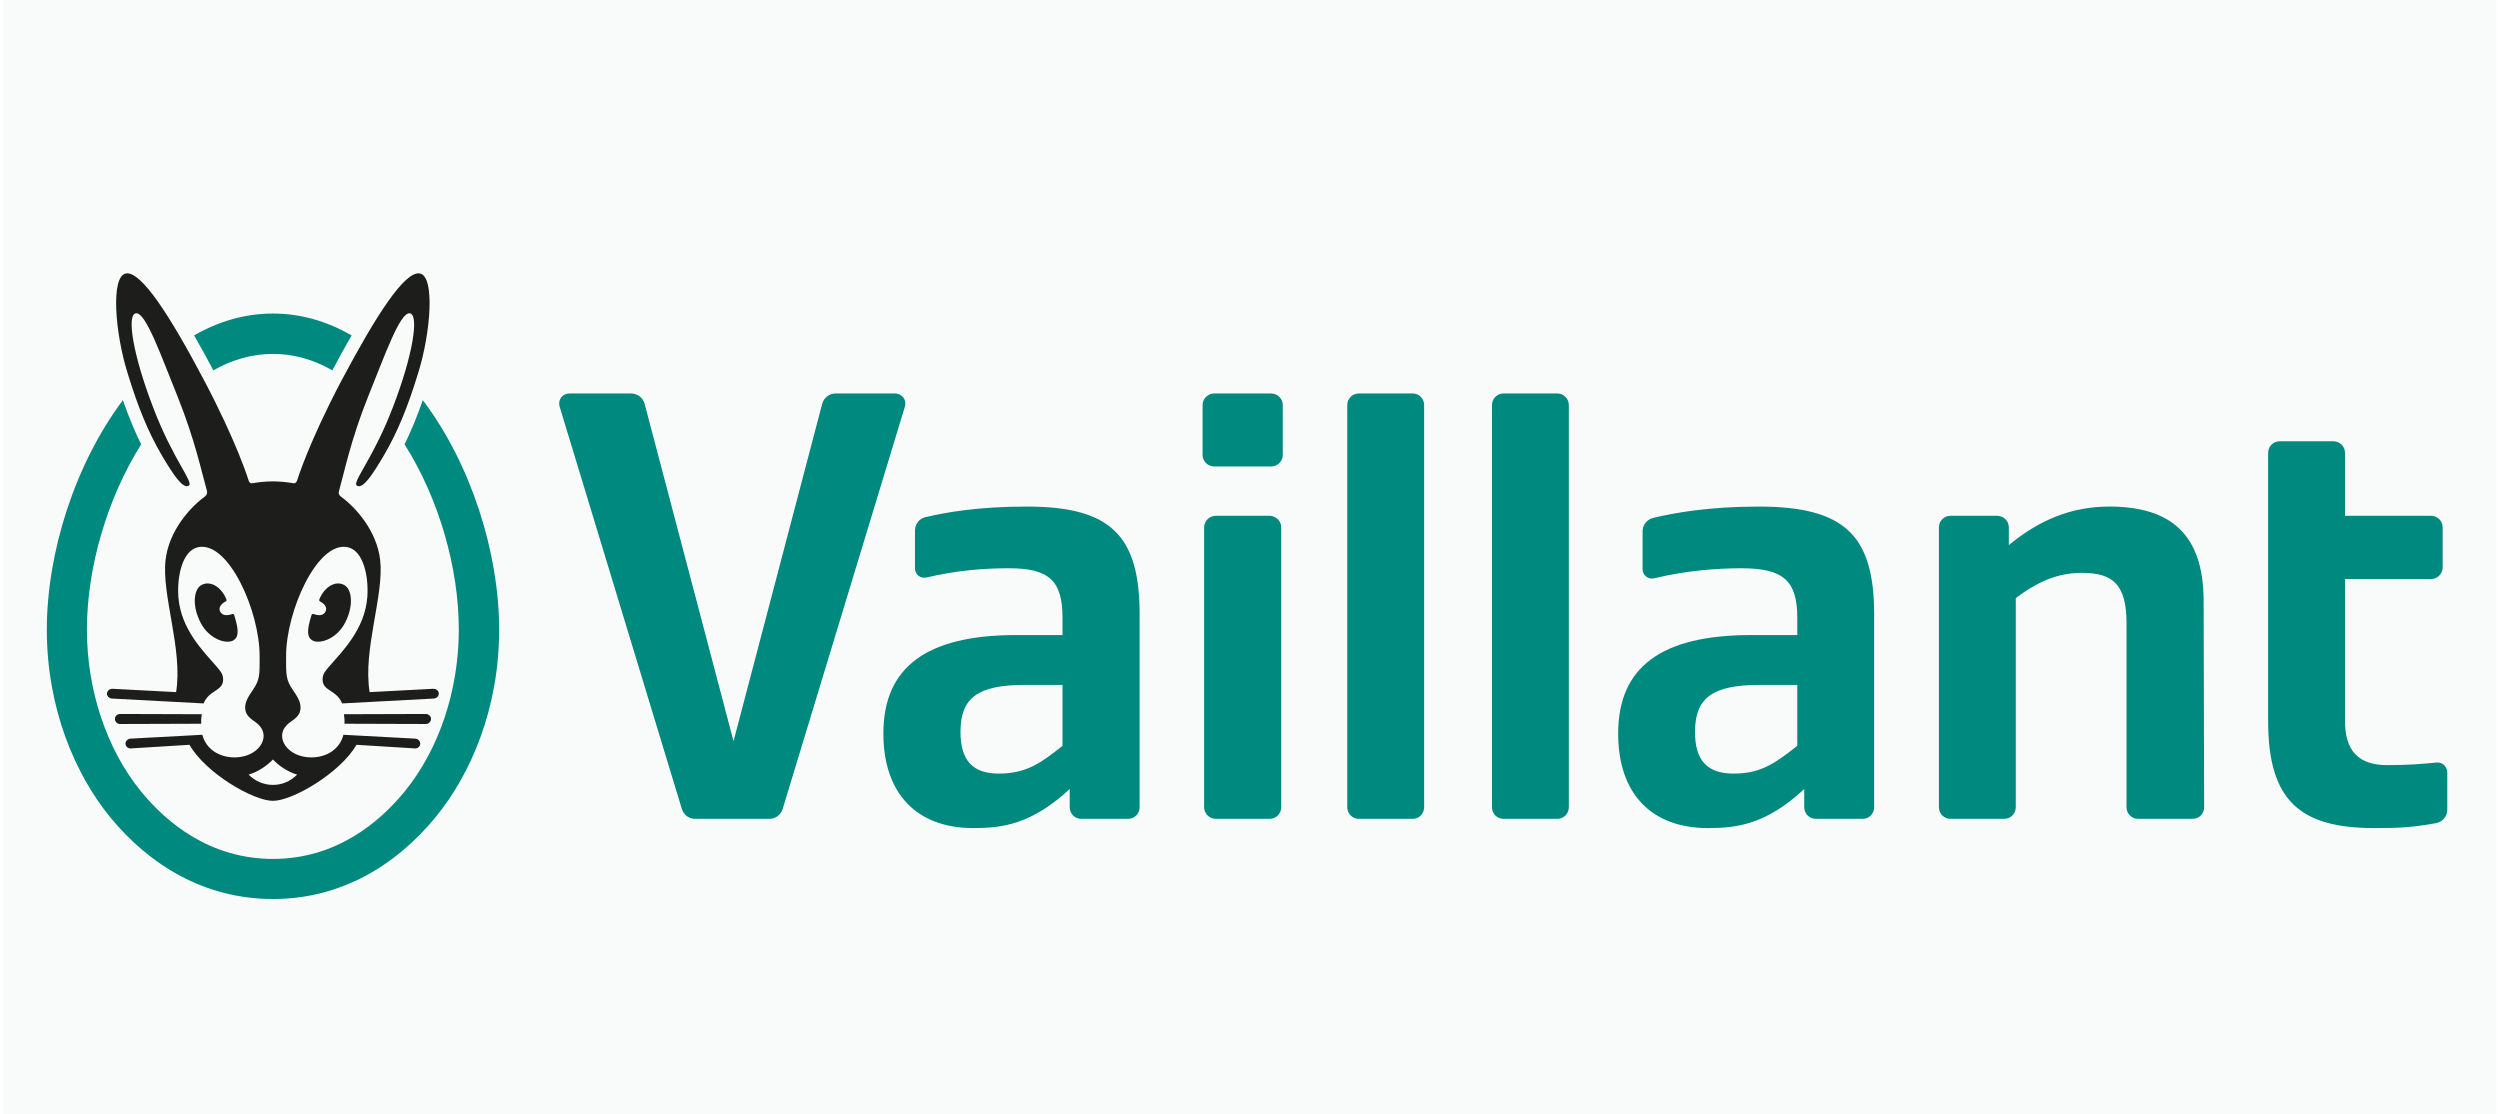 <svg xmlns="http://www.w3.org/2000/svg" xmlns:xlink="http://www.w3.org/1999/xlink" xmlns:xodm="http://www.corel.com/coreldraw/odm/2003" xml:space="preserve" width="276px" height="123px" fill-rule="evenodd" clip-rule="evenodd" viewBox="0 0 97.01 43.35"> <g id="Capa_x0020_1">    <rect fill="#F9FAFA" width="97.01" height="43.35"></rect>  <g id="_1982221486560">   <path fill="#00897E" d="M16.32 15.57c-0.23,0.66 -0.46,1.21 -0.71,1.72 1.33,2.1 2.11,4.79 2.11,7.21 0,2.36 -0.77,4.66 -2.11,6.3 -0.98,1.2 -2.67,2.62 -5.12,2.62 -2.46,0 -4.15,-1.42 -5.13,-2.62 -1.34,-1.64 -2.11,-3.94 -2.11,-6.3 0,-2.42 0.79,-5.11 2.11,-7.21 -0.25,-0.51 -0.48,-1.06 -0.71,-1.72 -1.86,2.48 -2.96,5.92 -2.96,8.93 0,3.06 1.1,5.62 2.46,7.29 1.54,1.88 3.69,3.19 6.34,3.19 2.64,0 4.79,-1.31 6.33,-3.19 1.37,-1.67 2.47,-4.23 2.47,-7.29 0,-3.01 -1.1,-6.45 -2.97,-8.93zm-8.9 -2.52c0.94,-0.54 1.97,-0.85 3.07,-0.85 1.1,0 2.12,0.31 3.06,0.85 -0.23,0.4 -0.48,0.85 -0.75,1.36 -0.75,-0.43 -1.52,-0.64 -2.31,-0.64 -0.79,0 -1.57,0.21 -2.32,0.64 -0.27,-0.51 -0.52,-0.96 -0.75,-1.36zm27.66 2.76l-4.76 15.67c-0.07,0.23 -0.28,0.38 -0.52,0.38l-2.88 0c-0.24,0 -0.45,-0.15 -0.52,-0.38l-4.76 -15.67c-0.07,-0.25 0.11,-0.5 0.38,-0.5l2.41 0c0.24,0 0.46,0.17 0.52,0.4l3.46 13.13 3.45 -13.13c0.06,-0.23 0.28,-0.4 0.52,-0.4l2.32 0c0.27,0 0.45,0.25 0.38,0.5zm11.58 1.9l0 -1.95c0,-0.25 0.21,-0.45 0.45,-0.45l2.22 0c0.24,0 0.45,0.2 0.45,0.45l0 1.95c0,0.24 -0.21,0.44 -0.45,0.44l-2.22 0c-0.24,0 -0.45,-0.2 -0.45,-0.44zm0.06 13.7l0 -10.89c0,-0.25 0.21,-0.45 0.45,-0.45l2.1 0c0.24,0 0.45,0.2 0.45,0.45l0 10.89c0,0.25 -0.21,0.45 -0.45,0.45l-2.1 0c-0.24,0 -0.45,-0.2 -0.45,-0.45zm5.57 0l0 -15.65c0,-0.25 0.2,-0.45 0.45,-0.45l2.1 0c0.24,0 0.44,0.2 0.44,0.45l0 15.65c0,0.25 -0.2,0.45 -0.44,0.45l-2.1 0c-0.25,0 -0.45,-0.2 -0.45,-0.45zm5.63 0l0 -15.65c0,-0.25 0.2,-0.45 0.45,-0.45l2.09 0c0.25,0 0.45,0.2 0.45,0.45l0 15.65c0,0.25 -0.2,0.45 -0.45,0.45l-2.09 0c-0.25,0 -0.45,-0.2 -0.45,-0.45zm20.11 -10.89l0 0.69c1.15,-0.95 2.4,-1.5 3.91,-1.5 2.38,0 3.66,1.07 3.67,3.65l0.02 8.05c0,0.25 -0.2,0.45 -0.45,0.45l-2.12 0c-0.25,0 -0.45,-0.2 -0.45,-0.45l0 -7.15c0,-1.49 -0.5,-1.97 -1.73,-1.97 -0.91,0 -1.67,0.3 -2.58,0.98l0 8.14c0,0.25 -0.2,0.45 -0.45,0.45l-2.09 0c-0.25,0 -0.45,-0.2 -0.45,-0.45l0 -10.89c0,-0.25 0.2,-0.45 0.45,-0.45l1.82 0c0.25,0 0.45,0.2 0.45,0.45l0 0zm14.22 11.7c-2.89,0 -4.13,-1.07 -4.13,-4.16l0 -10.44c0,-0.25 0.2,-0.45 0.45,-0.45l2.09 0c0.25,0 0.45,0.2 0.45,0.45l0 2.45 3.35 0c0.25,0 0.45,0.2 0.45,0.45l0 1.56c0,0.24 -0.2,0.45 -0.45,0.45l-3.35 0 0 5.5c0,1.19 0.52,1.74 1.65,1.74 0.86,0 1.41,-0.05 1.9,-0.1 0.23,-0.03 0.43,0.15 0.43,0.39l0 1.44c0,0.27 -0.19,0.49 -0.45,0.53 -0.89,0.16 -1.39,0.19 -2.39,0.19l0 0zm-22.18 -0.81l0 -0.71c-1.47,1.37 -2.61,1.52 -3.74,1.52 -2.23,0 -3.5,-1.36 -3.5,-3.68 0,-2.58 1.68,-3.83 5.16,-3.83l1.81 0 0 -0.66c0,-1.46 -0.54,-1.94 -2.18,-1.94 -0.94,0 -2.14,0.09 -3.39,0.39 -0.23,0.06 -0.45,-0.12 -0.45,-0.35l0 -1.48c0,-0.25 0.18,-0.47 0.42,-0.52 0.79,-0.19 2.14,-0.44 4.1,-0.44 3.33,0 4.49,1.11 4.49,4.19l0 7.51c0,0.25 -0.2,0.45 -0.44,0.45l-1.83 0c-0.25,0 -0.45,-0.2 -0.45,-0.45l0 0zm-0.27 -2.39l0 -2.37 -1.47 0c-1.83,0 -2.51,0.5 -2.51,1.83 0,1.1 0.47,1.62 1.5,1.62 1.1,0 1.66,-0.44 2.48,-1.08l0 0zm-28.31 2.39l0 -0.71c-1.48,1.37 -2.61,1.52 -3.75,1.52 -2.22,0 -3.5,-1.36 -3.5,-3.68 0,-2.58 1.68,-3.83 5.16,-3.83l1.81 0 0 -0.66c0,-1.46 -0.52,-1.94 -2.09,-1.94 -0.9,0 -1.98,0.07 -3.21,0.36 -0.22,0.05 -0.44,-0.12 -0.44,-0.35l0 -1.48c0,-0.25 0.17,-0.47 0.42,-0.52 0.76,-0.18 2.01,-0.41 3.93,-0.41 3.25,0 4.39,1.11 4.39,4.19l0 7.51c0,0.25 -0.2,0.45 -0.45,0.45l-1.83 0c-0.24,0 -0.44,-0.2 -0.44,-0.45l0 0zm-0.28 -2.39l0 -2.37 -1.47 0c-1.83,0 -2.5,0.5 -2.5,1.83 0,1.1 0.47,1.62 1.49,1.62 1.1,0 1.67,-0.44 2.48,-1.08l0 0z"></path>   <path fill="#1D1D1B" d="M7.72 27.79l-3.18 -0.01c-0.11,0 -0.2,0.09 -0.2,0.19 0,0.11 0.09,0.2 0.2,0.2l3.16 -0.01c-0.01,-0.13 0,-0.25 0.02,-0.37l0 0zm0.93 -4.39c0.03,-0.01 0.04,-0.04 0.03,-0.07 -0.2,-0.51 -0.66,-0.77 -1,-0.55 -0.28,0.18 -0.34,0.82 0,1.46 0.32,0.62 1,0.85 1.28,0.67 0.19,-0.12 0.21,-0.37 0.03,-0.95 -0.02,-0.07 -0.05,-0.09 -0.11,-0.06 -0.04,0.01 -0.28,0.1 -0.41,-0.05 -0.18,-0.24 0.1,-0.41 0.18,-0.45l0 0zm1.84 6.15c-0.22,0.23 -0.57,0.48 -0.95,0.59 0.27,0.27 0.61,0.4 0.95,0.4 0.34,0 0.67,-0.13 0.94,-0.4 -0.38,-0.11 -0.73,-0.36 -0.94,-0.59zm6.45 -2.57c0.01,0.1 -0.08,0.19 -0.19,0.2l-3.57 0.19c0,0 0,0 0,0l0 0c0,0 0,0 0,0 -0.22,-0.54 -0.76,-0.47 -0.76,-0.93 0,-0.24 0.13,-0.35 0.25,-0.5 0.52,-0.6 1.39,-1.45 1.49,-2.7 0.06,-0.78 -0.14,-1.82 -0.77,-1.95 -1.18,-0.24 -2.39,2.5 -2.39,4.23 0,0.7 -0.02,0.92 0.26,1.32 0.14,0.21 0.33,0.47 0.3,0.74 -0.03,0.35 -0.36,0.45 -0.52,0.62 -0.5,0.48 0.01,1.27 0.94,1.27 0.6,0 1.11,-0.32 1.25,-0.88l0 0c0,0 0,0 0,0l2.8 0.15c0.11,0.01 0.19,0.1 0.19,0.2 -0.01,0.11 -0.1,0.19 -0.21,0.18l-2.27 -0.14c-0.64,1.1 -2.49,2.18 -3.25,2.18 -0.77,0 -2.62,-1.08 -3.25,-2.18l-2.28 0.14c-0.11,0.01 -0.2,-0.07 -0.21,-0.18 0,-0.1 0.08,-0.19 0.19,-0.2l2.8 -0.15c0,0 0,0 0,0l0 0c0.15,0.56 0.65,0.88 1.26,0.88 0.92,0 1.43,-0.79 0.93,-1.27 -0.16,-0.17 -0.49,-0.27 -0.52,-0.62 -0.03,-0.27 0.16,-0.53 0.3,-0.74 0.28,-0.4 0.26,-0.62 0.26,-1.32 0,-1.73 -1.2,-4.47 -2.39,-4.23 -0.63,0.13 -0.83,1.17 -0.77,1.95 0.1,1.25 0.97,2.1 1.49,2.7 0.12,0.15 0.25,0.26 0.25,0.5 0,0.46 -0.54,0.39 -0.76,0.93 0,0 0,0 0,0l0 0c0,0 0,0 0,0l-3.57 -0.19c-0.11,-0.01 -0.19,-0.09 -0.19,-0.2 0.01,-0.1 0.1,-0.18 0.21,-0.18l2.48 0.13c0.27,-1.65 -0.57,-3.78 -0.41,-5.14 0.13,-1.13 0.94,-2.04 1.53,-2.47 0.08,-0.06 0.1,-0.14 0.08,-0.22 -0.21,-0.75 -0.47,-1.99 -1.13,-3.64 -0.67,-1.66 -1.25,-3.31 -1.63,-3.27 -0.38,0.04 -0.11,1.65 0.67,3.67 0.77,2.03 1.6,2.92 1.38,3.04 -0.23,0.13 -0.6,-0.43 -1.05,-1.19 -0.53,-0.91 -0.92,-1.86 -1.33,-3.2 -0.49,-1.57 -0.66,-3.77 -0.06,-3.87 0.59,-0.1 1.71,1.64 3.03,4.14 1.3,2.46 1.74,3.91 1.74,3.91 0.02,0.06 0.05,0.13 0.16,0.11 0.24,-0.04 0.51,-0.07 0.79,-0.07 0.27,0 0.54,0.03 0.78,0.07 0.11,0.02 0.14,-0.06 0.16,-0.11 0,0 0.44,-1.45 1.74,-3.91 1.33,-2.5 2.44,-4.24 3.03,-4.14 0.6,0.1 0.43,2.3 -0.06,3.87 -0.41,1.34 -0.8,2.29 -1.33,3.2 -0.45,0.76 -0.81,1.32 -1.05,1.19 -0.22,-0.12 0.61,-1.01 1.39,-3.04 0.78,-2.02 1.04,-3.63 0.66,-3.67 -0.38,-0.04 -0.96,1.61 -1.63,3.27 -0.66,1.65 -0.91,2.89 -1.12,3.64 -0.03,0.08 -0.01,0.16 0.07,0.22 0.59,0.43 1.4,1.34 1.53,2.47 0.16,1.36 -0.68,3.49 -0.41,5.14l2.48 -0.13c0.11,0 0.21,0.08 0.21,0.18l0 0zm-0.5 0.8l-3.19 0.01c0.02,0.12 0.03,0.24 0.02,0.37l3.17 0.01c0.1,0 0.2,-0.09 0.2,-0.2 0,-0.1 -0.1,-0.19 -0.2,-0.19l0 0zm-3.94 -3.93c0.18,-0.24 -0.1,-0.41 -0.18,-0.45 -0.02,-0.01 -0.04,-0.04 -0.03,-0.07 0.2,-0.51 0.66,-0.77 1,-0.55 0.28,0.18 0.34,0.82 0,1.46 -0.32,0.62 -1,0.85 -1.28,0.67 -0.19,-0.12 -0.21,-0.37 -0.03,-0.95 0.02,-0.07 0.05,-0.09 0.12,-0.06 0.04,0.01 0.27,0.1 0.4,-0.05l0 0z"></path>  </g> </g></svg>